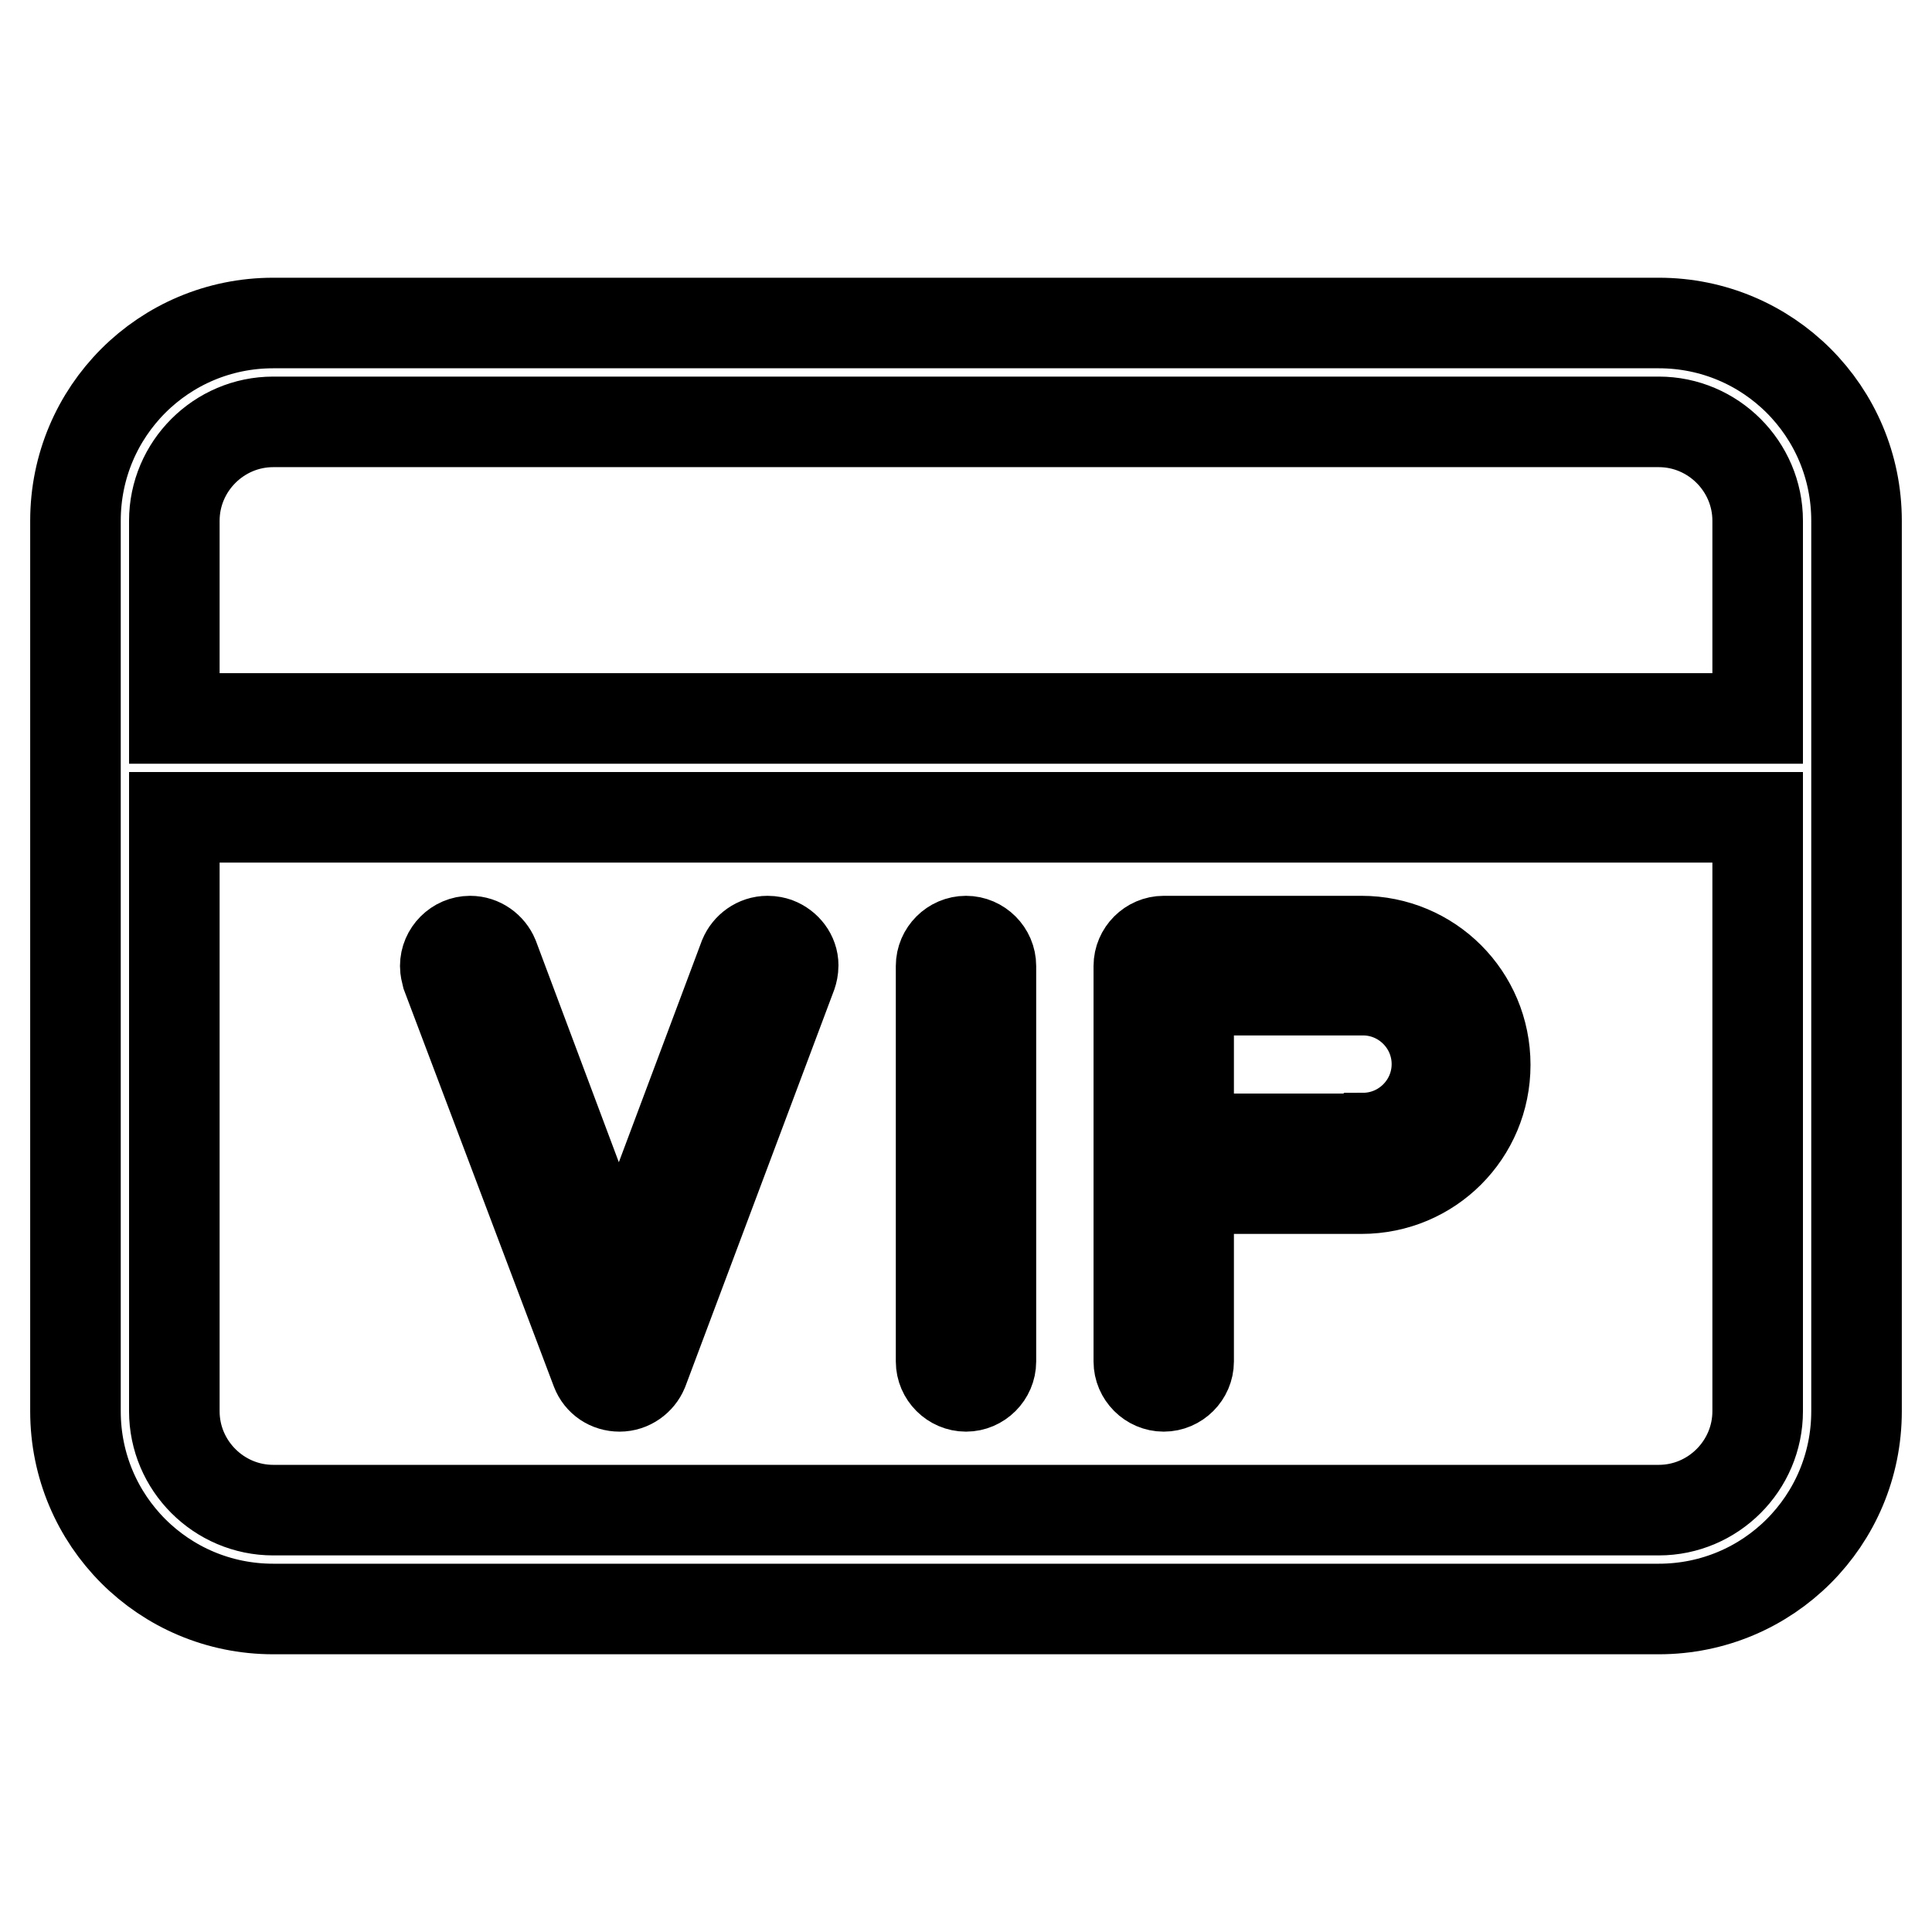 <?xml version="1.0" encoding="utf-8"?>
<!-- Svg Vector Icons : http://www.onlinewebfonts.com/icon -->
<!DOCTYPE svg PUBLIC "-//W3C//DTD SVG 1.1//EN" "http://www.w3.org/Graphics/SVG/1.1/DTD/svg11.dtd">
<svg version="1.1" xmlns="http://www.w3.org/2000/svg" xmlns:xlink="http://www.w3.org/1999/xlink" x="0px" y="0px" viewBox="0 0 256 256" enable-background="new 0 0 256 256" xml:space="preserve">
<g> <path stroke-width="12" fill-opacity="0" stroke="#000000"  d="M219.8,42.8H36.2C21.7,42.8,10,54.5,10,69v118c0,14.5,11.7,26.2,26.2,26.2h183.6 c14.5,0,26.2-11.7,26.2-26.2V69C246,54.5,234.3,42.8,219.8,42.8L219.8,42.8z M36.2,55.9h183.6c7.2,0,13.1,5.9,13.1,13.1v26.2H23.1 V69C23.1,61.8,29,55.9,36.2,55.9L36.2,55.9z M219.8,200.1H36.2c-7.2,0-13.1-5.9-13.1-13.1v-78.7h209.8V187 C232.9,194.2,227,200.1,219.8,200.1L219.8,200.1z"/> <path stroke-width="12" fill-opacity="0" stroke="#000000"  d="M102.9,124.9c-0.3-0.1-0.7-0.2-1.2-0.2c-1.4,0-2.6,0.9-3.1,2.1l-16.6,44.3l-16.6-44.3 c-0.5-1.2-1.7-2.1-3.1-2.1c-1.8,0-3.3,1.5-3.3,3.3c0,0.4,0.1,0.8,0.2,1.2L79,181.6c0.5,1.3,1.7,2.1,3.1,2.1s2.6-0.9,3.1-2.1 l19.7-52.5c0.1-0.3,0.2-0.7,0.2-1.2C105.1,126.6,104.2,125.4,102.9,124.9L102.9,124.9z M128,124.7C128,124.7,128,124.7,128,124.7 c-1.8,0-3.3,1.5-3.3,3.3c0,0,0,0,0,0v52.4c0,1.8,1.5,3.3,3.3,3.3s3.3-1.5,3.3-3.3V128c0,0,0,0,0,0 C131.3,126.2,129.8,124.7,128,124.7C128,124.7,128,124.7,128,124.7L128,124.7z M180.4,124.7h-26.2c0,0,0,0,0,0 c-1.8,0-3.3,1.5-3.3,3.3c0,0,0,0,0,0v52.4c0,1.8,1.5,3.3,3.3,3.3s3.3-1.5,3.3-3.3v-22.9h22.9c9.1,0,16.4-7.3,16.4-16.4 S189.5,124.7,180.4,124.7L180.4,124.7z M180.4,150.9h-22.9v-19.7h22.9c0,0,0.1,0,0.2,0c5.4,0,9.8,4.4,9.8,9.8s-4.4,9.8-9.8,9.8 C180.5,150.9,180.5,150.9,180.4,150.9L180.4,150.9z"/></g>
</svg>